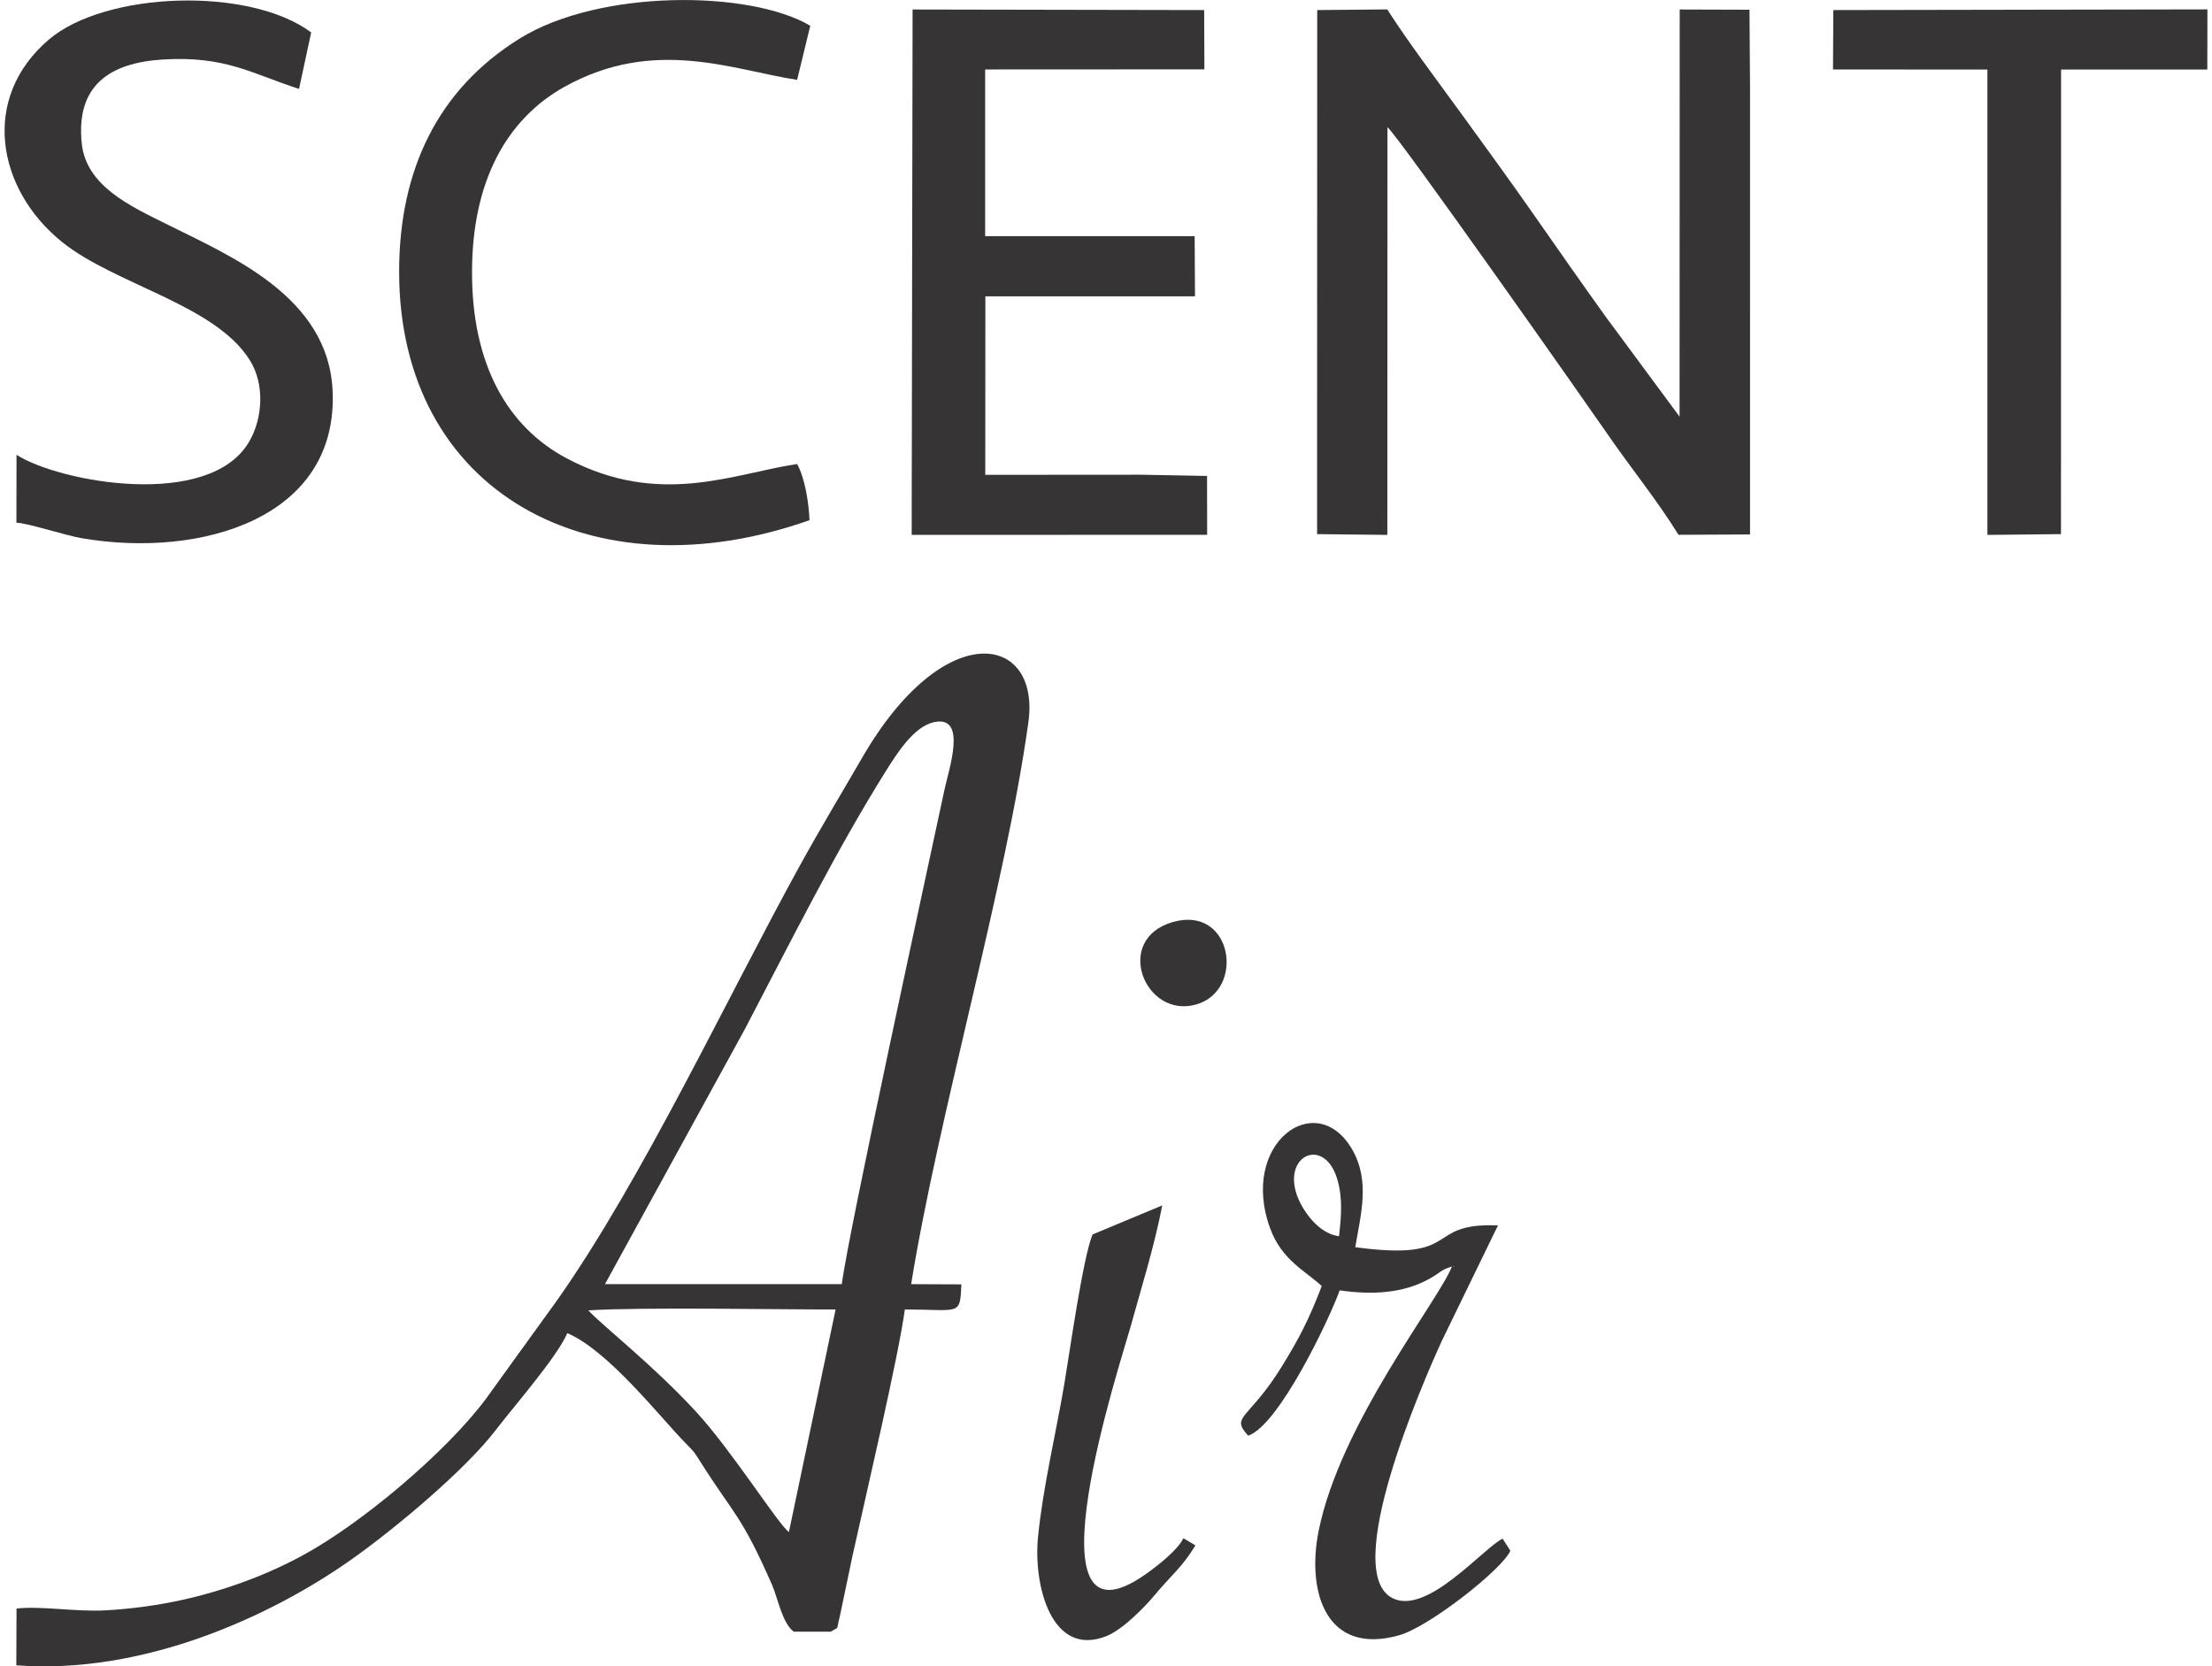 <svg xmlns="http://www.w3.org/2000/svg" xml:space="preserve" fill-rule="evenodd" clip-rule="evenodd" image-rendering="optimizeQuality" shape-rendering="geometricPrecision" text-rendering="geometricPrecision" viewBox="0 0 199.15 150.65" width="150" height="113"><defs><style><![CDATA[
    .fil0 {fill:#373435}
   ]]></style></defs><g id="Vrstva_x0020_1"><path d="M52.77 118.47c4.89-.31 17.13-.07 22.36-.08l-4.22 20.12c-.89-.58-5.17-7.38-8.41-10.89-3.91-4.24-8.39-7.71-9.73-9.15zm22.92-2.37H54.28l12.66-23.08c4.07-7.78 8.3-16.24 12.71-23.27 1.03-1.64 2.54-4.06 4.38-4.46 3.05-.66 1.32 4.31.94 6.12-1.55 7.25-8.69 40.04-9.28 44.69zM1.08 145.43l-.02 5.13c11.43.87 22.96-4.38 30.3-9.57 4-2.82 10.32-8.14 13.03-11.68 1.63-2.13 5.59-6.66 6.48-8.78 3.69 1.56 8.34 7.53 10.65 9.9.87.9.73.7 1.36 1.69 3.09 4.89 3.7 4.78 6.51 11.18.53 1.22.91 3.45 1.96 4.22h3.35c.84-.53.44-.01.81-1.38l1.16-5.54c1.23-5.56 4.15-17.98 4.72-22.21 5.02 0 4.98.62 5.11-2.27l-4.54-.02c2.45-15.21 8.59-36.18 10.6-50.82 1.09-7.95-7.62-9.61-15.05 3.26-1.84 3.18-3.71 6.27-5.58 9.66-6.62 12.02-14.2 28.3-21.95 39.32l-6.53 9.04c-3.63 4.81-11.14 11.14-16.44 14.03-3.26 1.78-7.06 3.21-11.14 4.1-2.18.47-4.45.77-6.7.9-2.64.16-5.89-.42-8.09-.16zm0-104.31-.01 6.14c.97.01 4.34 1.13 5.96 1.41 10.76 1.82 23.23-1.83 22.62-13.44-.44-8.45-9.25-12.09-14.99-14.96-3.24-1.61-7.27-3.43-7.68-7.28-.56-5.24 2.5-7.32 7.35-7.61 5.62-.34 7.95 1.25 12.29 2.66l1.1-5.11C22.08-1.25 9.1-.76 4.01 3.57-2.21 8.87-.7 17.1 5.16 21.85c4.77 3.87 13.89 5.68 17.02 10.73 1.34 2.14 1.18 5.23-.08 7.37-3.6 6.13-17.12 3.66-21.02 1.17zM118.66 37.09v11.2l6.35.07.01-36.87c1.24 1.15 18.25 25.37 19.84 27.68 2.13 3.1 4.59 6.12 6.47 9.18l6.47-.03V7.97l-.05-7.09-6.31-.02-.01 36.81-6.69-9.05c-2.24-3.12-4.28-6.05-6.56-9.31-2.19-3.14-4.34-6.07-6.62-9.22-2.14-2.95-4.64-6.24-6.56-9.24l-6.33.06-.01 36.18z" class="fil0"/><path d="M82.01 45.97 82.01 48.36 108.72 48.35 108.71 43.03 102.76 42.92 88.66 42.93 88.67 26.79 107.62 26.79 107.59 21.35 88.65 21.35 88.65 6.28 108.47 6.27 108.45.91 82.09.86z" class="fil0"/><path d="M165.3 6.28 179.26 6.29 179.26 48.36 185.91 48.29 185.92 6.29 199.14 6.29 199.15.85 165.33.91z" class="fil0"/><path d="M72.77 47.03c-.06-1.55-.41-3.8-1.12-5.08-5.83.88-12.43 3.93-20.83-.51-5.34-2.83-8.58-8.48-8.56-16.87.01-8.15 3.1-13.8 8.39-16.74 8.13-4.5 15.18-1.5 21-.61l1.19-4.89C67.39-.9 53.8-.99 46.59 3.47c-7.45 4.62-10.92 11.94-10.92 21.1.01 19.97 17.48 29.39 37.1 22.46zM131 114.47c0-.05.12.08.09.11l-.12-.16s.03.07.03.05zm-10.36-2.7c-1.46-.2-2.58-1.46-3.21-2.49-2.71-4.44 1.73-6.92 3.03-2.74.53 1.7.39 3.42.18 5.23zm1.47.99c.51-3.01 1.35-6-.27-8.82-3.25-5.65-10.25-.58-7.42 7.13 1.05 2.86 3.18 3.83 4.66 5.2-1.14 3-2.07 4.78-3.62 7.29-2.98 4.83-4.68 4.44-3.03 6.24 2.83-.96 7.47-10.84 8.27-13.14 2.77.4 5.67.33 8.14-1.06 1.13-.64.87-.72 2.01-1.1-1.16 3.03-10.12 14.19-12.06 23.95-1.09 5.53.71 11.24 7.27 9.4 2.78-.78 9.43-6.06 10.07-7.65l-.7-1.09c-1.77.87-6.78 6.9-9.91 5.4-4.83-2.32 2.73-19.59 4.4-23.25l5.09-10.47c-6.78-.27-3.07 3.3-12.9 1.97zM106.57 139.07c-.48 1.05-2.39 2.54-3.43 3.27-11.16 7.83-2.14-19.48-1.35-22.37.97-3.51 2.16-7.3 2.87-10.99l-6.3 2.63c-.87 2.06-2.08 10.73-2.57 13.62-.76 4.44-1.92 9.27-2.36 13.72-.44 4.41 1.23 10.92 6.16 8.98 1.57-.62 3.61-2.78 4.44-3.78 1.39-1.68 2.44-2.46 3.63-4.43-.39-.23-.69-.42-1.09-.65zM105.62 83.36c-5.42 1.55-2.55 8.76 2.09 7.46 4.5-1.26 3.32-9.01-2.09-7.46z" class="fil0"/></g></svg>